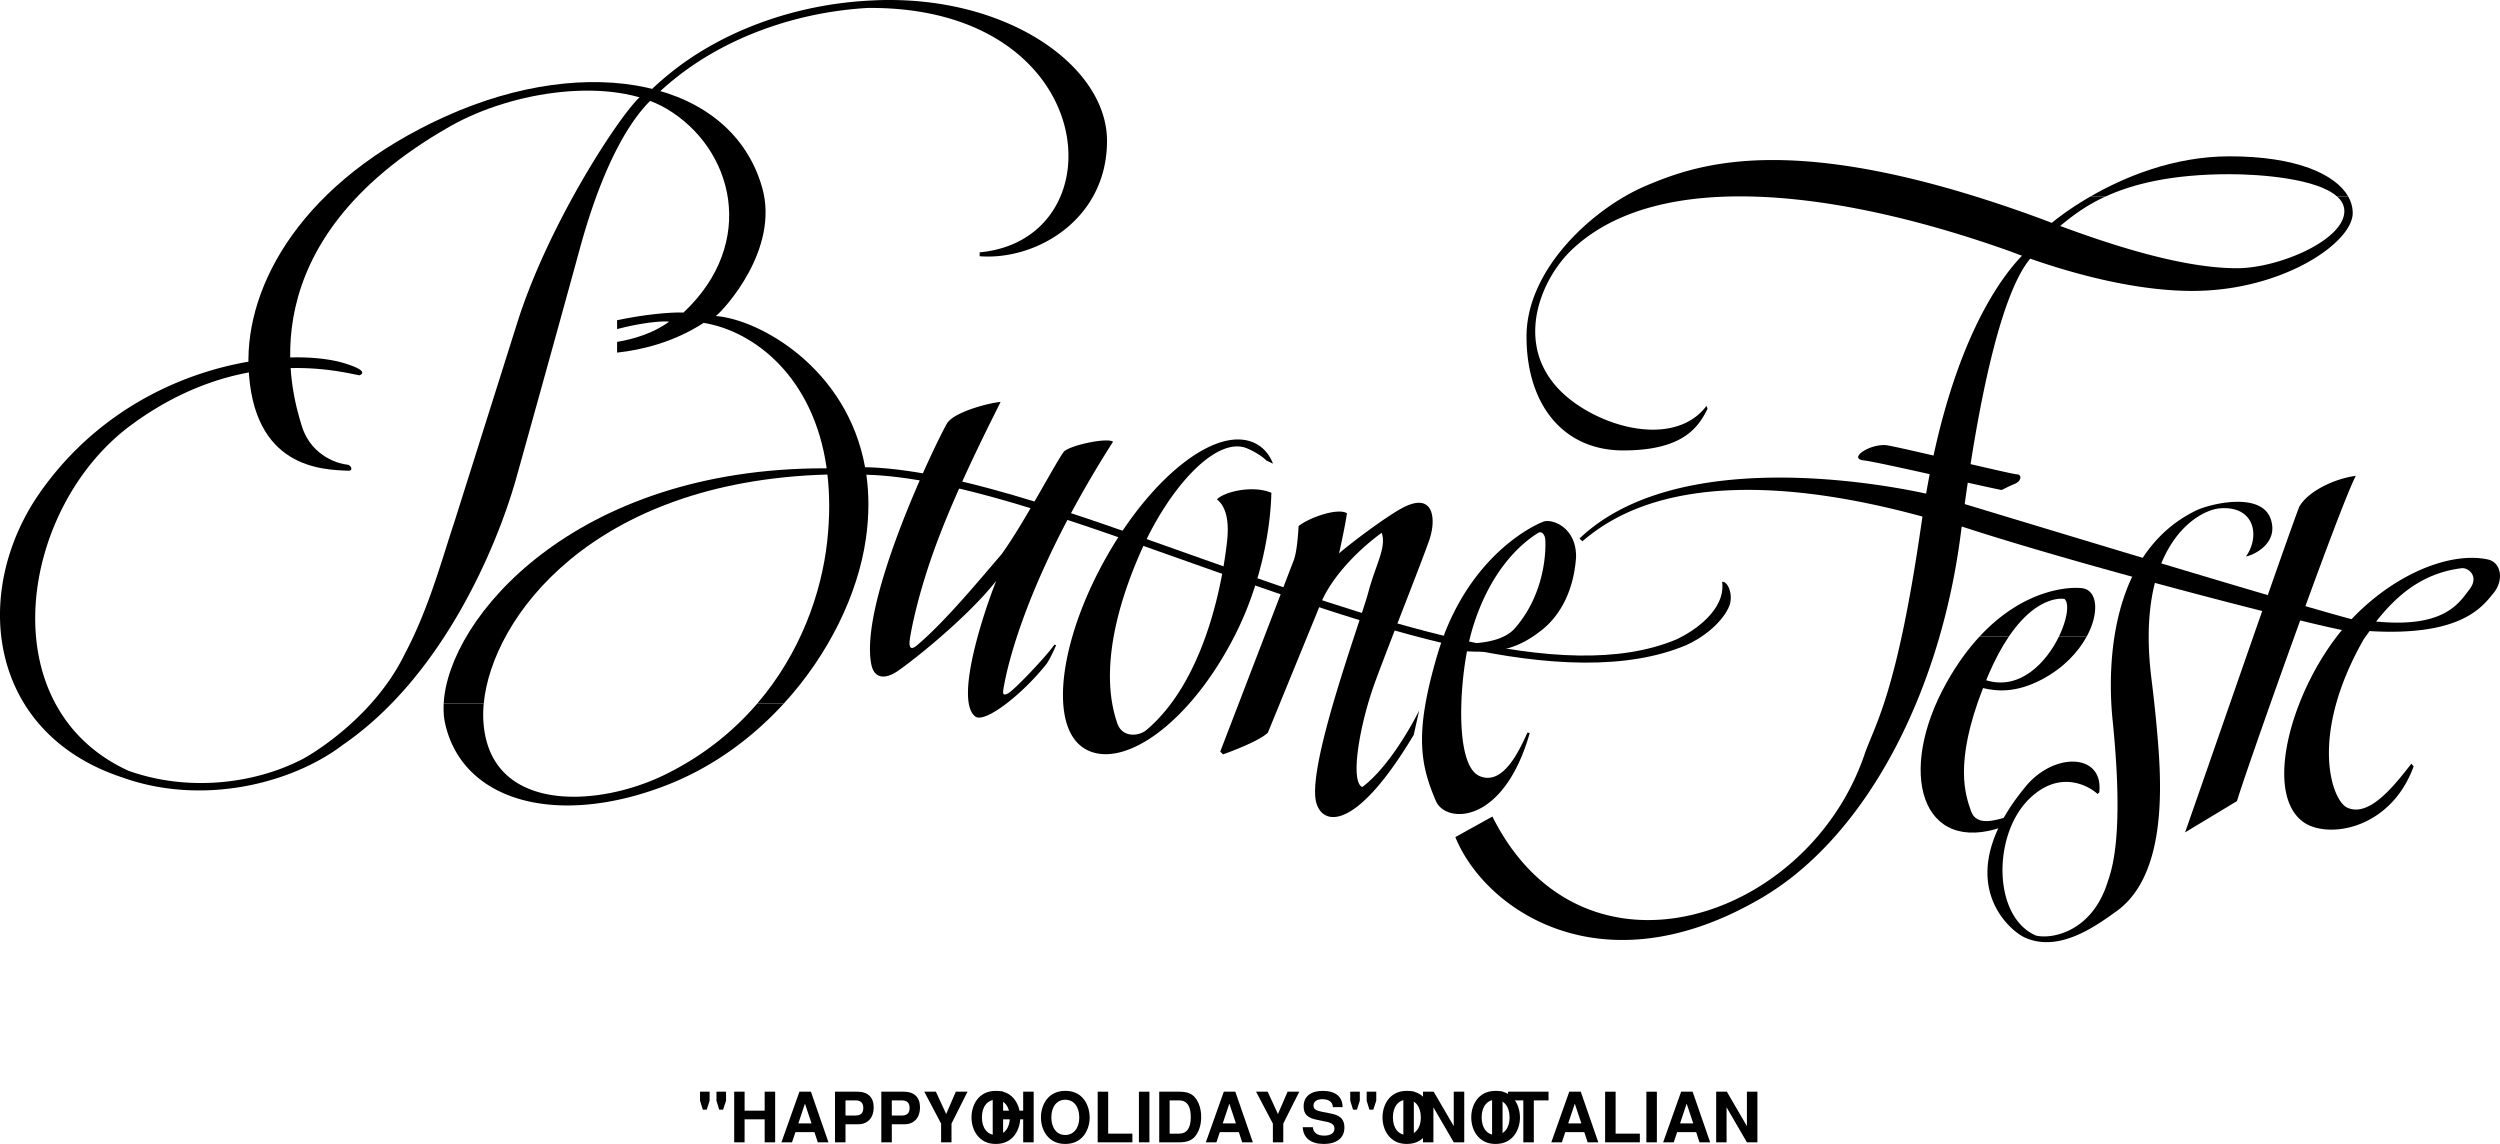 <svg xmlns="http://www.w3.org/2000/svg" xmlns:xlink="http://www.w3.org/1999/xlink" width="432.046" height="197.695"><defs><path id="a" d="M2.25-8.75H.594v1.563l.484 1.546h.672l.5-1.546Zm2.844 0H3.437v1.563l.47 1.546h.671l.516-1.546Zm0 0"/><path id="b" d="M6.078-3.969V0h1.813v-8.75H6.078v3.281H2.61V-8.75H.813V0h1.796v-3.969zm0 0"/><path id="c" d="M6.016-1.766 6.594 0h1.843l-3.03-8.75H3.421L.312 0h1.829l.593-1.766zm-.5-1.5H3.234l1.141-3.421Zm0 0"/><path id="d" d="M2.719-3.125h2.234c1.61 0 2.64-1.14 2.64-2.906 0-1.75-1-2.719-2.812-2.719H.906V0H2.72zm0-1.5V-7.25H4.39c.968 0 1.406.422 1.406 1.313 0 .89-.438 1.312-1.406 1.312zm0 0"/><path id="e" d="M5.031-3.234 7.797-8.75H5.78L4.11-4.89 2.33-8.75h-2l2.905 5.516V0h1.797Zm0 0"/><path id="f" d="M4.688-8.89c-1.235 0-2.235.406-2.985 1.203C.922-6.845.484-5.61.484-4.313c0 1.312.438 2.546 1.22 3.375C2.453-.125 3.437.28 4.687.28s2.234-.406 3-1.219c.75-.796 1.218-2.078 1.218-3.312 0-1.36-.453-2.61-1.219-3.438-.78-.828-1.734-1.203-3-1.203zm0 1.53c1.484 0 2.421 1.204 2.421 3.094 0 1.813-.984 3-2.421 3-1.454 0-2.407-1.187-2.407-3.046 0-1.844.953-3.047 2.406-3.047zm0 0"/><path id="g" d="M2.766-8.75H.953V0h6v-1.5H2.766zm0 0"/><path id="h" d="M2.563-8.75H.75V0h1.813zm0 0"/><path id="i" d="M.922 0h3.422c1.328 0 2.172-.313 2.765-1.016.688-.828 1.063-2 1.063-3.359 0-1.36-.375-2.531-1.063-3.36-.593-.718-1.421-1.015-2.765-1.015H.922Zm1.797-1.5v-5.75h1.625c1.36 0 2.031.953 2.031 2.875 0 1.922-.672 2.875-2.031 2.875zm0 0"/><path id="j" d="M7.281-6.078C7.266-7.891 6.063-8.891 3.86-8.891 1.75-8.89.547-7.906.547-6.203c0 1.36.672 2.016 2.453 2.344l1.219.25c1.203.218 1.656.562 1.656 1.265 0 .735-.672 1.188-1.766 1.188-1.234 0-1.906-.532-1.968-1.453H.39C.484-.75 1.78.28 4.016.28c2.25 0 3.578-1.047 3.578-2.844 0-1.374-.688-2.093-2.313-2.406l-1.375-.265c-1.281-.25-1.656-.5-1.656-1.141 0-.656.578-1.078 1.516-1.078 1.14 0 1.78.484 1.843 1.375zm0 0"/><path id="k" d="M6.125 0h1.813v-8.75H6.125v5.953L2.656-8.75H.812V0H2.61v-6.047zm0 0"/><path id="l" d="M4.625-7.25h2.547v-1.5h-7v1.5h2.64V0h1.813Zm0 0"/></defs><path d="M163.598 73.281c-2.043 3.61-15.051 30.59-13.043 41.422.492 2.652 2.394 2.582 4.133 1.555 1.789-1.055 12.19-9.145 17.484-15.887-1.992 4.95-7.285 20.594-3.637 23.445 1.613 1.258 8.024-3.695 12.258-8.992.66-.82 1.727-3.324 1.727-3.324l-.29-.094c-1.605 2.25-6.898 7.79-7.98 8.395-1.082.597-.98-.047-.703-1.485.273-1.433 3.012-17.207 18.812-41.992-1.12-.722-7.257.602-8.46 1.684-1.204 1.441-6.981 12.511-10.833 17.808-3.27 3.762-9.625 11.551-14.64 15.746-.684.57-1.485.86-1.176-1.183.137-.922 1.258-7.703 4.969-17.438 4.082-10.71 10.367-22.687 10.699-23.48-1.773.125-8.2 1.715-9.32 3.82M220 80.133c-.594-1.5-1.52-2.653-2.8-3.371-6.45-3.621-17.95 5.168-26.106 19.699-8.16 14.531-9.93 29.394-3.48 33.015 6.445 3.622 18.05-4.386 25.84-19.757 4.472-8.813 6.109-18.196 6.265-24.555-3.02-1.305-7.91-.313-9.418 1.129 2.008 1.598 2.055 4.867 1.726 7.55-.332 2.688-2.578 22.786-13.921 32.333-1.231 1.035-4.176 1.43-5.047-1.258-.871-2.688-3.73-11.707 4.004-29.383 5-11.43 13.261-20.32 18.52-18.02 2.32 1.016 3.269 2.067 3.269 2.067l1.148.55m4.418 10.786s-.172 4.207-.844 5.937c-.672 1.73-12.695 33.04-12.695 33.04l.488.476s6.145-2.156 7.75-3.762l8.95-21.875c1.636-4.343 5.898-9.129 10.714-12.66.871 2.54-1.015 5.414-2.3 10.246-1.282 4.832-9.985 28.23-9.157 35.59.512 4.512 6.23 7.082 16.996-10.91l.934-4.203s-4.48 9.199-9.828 13.222c-2.192-.976-.41-11.054 2.277-18.324 2.688-7.27 7.934-20.41 9.305-24.37 1.223-3.536.848-8.458-4.625-5.556-3.012 1.598-9.367 6.426-10.969 7.872 0 0 1.192-5.344 1.352-6.95-1.618-.976-6.575.782-8.348 2.227m172.949-3.363c-1.445 3.527-16.582 47.332-19.75 56.3l8.977-5.414c1.445-4.972 17.652-50.718 20.531-56.207-3.824.504-8.316 2.75-9.758 5.32m13.27 19.856c1.082-1.363 2.332-2.8 3.82-4.133h-4.008a39.389 39.389 0 0 0-4.902 4.653c-9.102 10.289-14.524 28.46-7.754 33.933 4.063 3.29 15.297 1.684 19.324-9.41l-.379-.48c-2.367 2.964-7.14 9.554-11.16 7.566-2.597-1.285-6.61-12.355 2.926-29.078l1-1.399c14.355.86 18.7-3.304 20.781-5.785h-4.613c-1.879 2.278-5.258 5.086-15.035 4.133m19.253-10.738c-5.429-1.125-12.898 1.375-19.44 6.605h4.007c2.707-2.426 6.203-4.492 10.938-5.078 1.246-.152 3.113 1.465 1.343 3.703-.316.403-.656.875-1.066 1.375h4.613c.23-.273.434-.527.621-.754 1.86-2.25 1.39-5.359-1.015-5.851m-163.254-6.485c-1.66.649-8.621 4.086-13.973 13.09h3.844c2.113-4.492 5.18-8.55 9.242-11.144.73-.465 1.164.297 1.281.89.063.309.375 5.07-1.89 10.254h5.57c.812-1.816 1.46-4.113 1.664-6.98.086-5.293-4.344-6.758-5.738-6.11m-4.797 18.352c-1.8 2.074-5.262 2.598-8.035 2.668a38.189 38.189 0 0 1 2.703-7.93h-3.844c-1.633 2.742-3.113 5.992-4.25 9.844-3.984 13.492-3.004 18.906-.27 25.297 1.696 3.965 11.684 4.207 16.22-11.73l-.387-.098c-1.395 3.062-4.22 9.316-8.313 7.511-3.937-1.734-3.574-13.968-2.144-21.535 3.668.137 7.683.352 12.48-3.34.465-.359 2.965-2.05 4.711-5.949h-5.57a20.713 20.713 0 0 1-3.301 5.262m-147.031 25.387c-11.852 5.77-30.59 6.566-31.29-9.672a19.695 19.695 0 0 1 .083-2.688H76.68c-.059 1.192 0 2.313.218 3.332 2.887 13.477 19.133 18.207 38.227 10.825 7.941-3.07 14.832-8.125 20.352-14.157h-4.594c-4.133 4.82-9.422 9.121-16.074 12.36M151.656.035c-.398.016-.8.04-1.199.059-.266.015-.531.023-.8.043-11.895.73-23.473 4.75-32.317 11.324a52.728 52.728 0 0 0-5.742 4.973l-.38-.356-.519.582c-3.332 2.867-15.605 21.399-21.168 38.676L78.5 90.286c-2.16 6.468-4.402 14.925-8.527 22.687-5.203 10.761-15.715 17.203-17.856 18.296-8.258 4.22-19.64 5.598-29.914 1.934-24.176-11.059-18.722-45.488.328-59.648 19.04-14.153 36.418-9.227 39.61-8.692 1.765-.8-2.067-1.933-3.196-2.254-10.699-2.812-36.53.555-51.933 22.364-12.02 17.02-9.305 41.406 13.75 49.257l.297.098c13.992 5.047 29.492 1.047 38.242-5.64 17.215-11.836 26.5-34.165 29.789-45.602 0 0 6.293-22.496 11.121-40.137 4.398-16.05 9.273-22.453 11.66-25.015 1.91-1.98 4-3.82 6.215-5.47 8.7-6.464 20.117-10.405 31.84-11.089 40.496-.379 43.664 39.98 19.375 42.234l.008.676c9.777.75 22.004-6.347 22.004-19.945 0-12.813-17.051-25.082-39.657-24.305"/><path d="M297.617 100.535c.656 4.906-4.941 8.578-7.84 9.941-19.73 8.336-52.464-3.402-84.125-14.656-21.347-7.59-41.55-14.761-56.152-15.082-3.117-17.203-18.316-25.554-25.785-26.125 1.445-1.125 11.008-11.504 8.016-22.144-5.22-18.551-29.833-23.547-54.63-12.399C52.255 31.238 42.439 49.21 42.95 63.328c.645 17.648 12.739 17.863 17.39 18.023.743-.054.329-1.035-.425-1.07-.754-.031-6.062-1.074-7.777-6.719-1.711-5.644-9.735-31.558 25.562-51.683 11.106-6.332 28.149-8.63 37.535-3.063 11.465 6.805 15.801 23.047 2.891 35.196-2.371-.086-6.973.363-11.48 1.328v1.531c4.199-1.113 7.82-1.437 9-1.285-2.688 1.984-6.008 2.988-9 3.5v1.855c4.41-.484 9.859-1.84 14.968-5.144 8.746 1.445 19.024 9.34 21.25 25.125l-.12.011c-43.61-.109-65.317 26.036-66.063 40.633h6.922c1.402-14.703 18.64-38.422 59.394-39.558.399 3.484.426 7.332-.043 11.57-.992 8.984-4.652 19.332-12.07 27.988h4.594c7.75-8.468 12.78-18.87 14.16-28.433.582-4.028.562-7.723.086-11.094 14.363.39 34.37 7.496 55.492 15.004 15.765 5.605 32.074 11.473 46.98 14.75 15.25 3.351 29.028 4.004 39.242-.313 4.934-2.285 7.06-5.613 7.48-6.93.618-1.937-.343-4.1-1.3-4.015m45.632 17.027c.113-.273.207-.527.328-.808 1.188-2.79 2.399-4.992 3.586-6.738h-5.066c-1.934 2.085-3.852 4.671-5.66 7.894-8.747 15.57-4.415 30.012 9.785 24.957l.965-1.805c-2.332.727-5.637 1.813-6.563-.902-.883-2.574-3.05-8.137 2.078-21.246 2.356.555 5.653.887 10.176-1.496 3.738-1.973 6.285-4.734 7.738-7.402h-4.8c-2.188 4.511-6.747 9.34-12.567 7.546"/><path d="M359.578 101.629c-1.922-.192-9.797.086-17.48 8.387h5.066c5.055-7.446 9.606-6.508 9.606-6.508.902.746.476 3.558-.954 6.508h4.801c2.317-4.258 1.848-8.262-1.039-8.387m32.875-11.84c-1.57-4.93-10.578-2.723-13.008-1.527-17.578 8.636-14.554 34.132-14.3 36.672 2.015 20.218-.332 25.71-.97 27.687-2.667 8.293-9.41 9.738-12.308 9.066-7.449-3.18-7.543-17.234-1.3-23.503 5.164-5.188 10.218-2.54 11.94-.965l.29-.29c.754-6.82-7.79-6.94-12.652-1.093-13.399 16.098-2.957 24.96-.204 26.195 5.997 2.692 12.45-2.129 16-4.676 7.477-5.57 7.829-18.09 7.079-28.09a244.877 244.877 0 0 0-1.204-11.91c-2.851-22.742 7.727-29.168 11.829-29.504 6.007-.496 6.98 4.836 4.507 8.305.657-.015 5.723-1.902 4.301-6.367"/><path d="M405.145 36.492c0 5.016-11.348 9.863-18.57 9.863-9.235 0-21.231-3.855-30.548-7.304 1.762-1.434 4.118-3.375 7.836-5.086h-2.605c-3.047 1.761-5.36 3.465-6.672 4.55-.656-.25-1.297-.492-1.918-.73-42.262-15.531-58.984-9.566-68.129-5.719-9.144 3.852-20.73 14.375-20.73 26.086 0 11.715 6.285 19.692 16.714 19.692 10.426 0 13.036-4.09 14.575-7.211l-.192-.48c-4.332 5.773-13.539 4.886-20.64.84-14.11-8.044-8.79-21.95-2.66-27.798 15.054-14.363 46.5-10.191 75.652.192.324.117 1.082.41 2.18.808-2.993 3.09-10.493 12.414-15.29 34.531-3.722-.859-6.984-1.597-8.058-1.777-2.93-.336-6.762 2.29-4.035 2.61 1.367.164 6.312 1.242 11.43 2.386a161.708 161.708 0 0 0-.614 3.364c-7.625-1.668-43.082-8.293-59.902 7.757l.488.473c4.637-3.84 18.84-15.16 58.781-4.266-.043.293-.09.575-.133.871-4.292 29.977-8.164 35.2-9.902 40.29-9.793 28.675-48.777 41.671-64.289 10.68l-6.402 3.55c5.066 12.52 25.328 26.754 53.015 10.457 17.75-10.45 30.59-34.805 34.254-62.309.059-.441.14-1.07.239-1.824 22.535 7.352 62.273 17.434 66.687 18.067l1.766-1.766c-8.446-2.113-58.88-17.445-67.938-20.176.156-1.125.332-2.37.528-3.699 2.55.57 4.699 1.043 5.867 1.27 0 0 1.289-.672 2.312-1.09 1.024-.414 1.274-1.586.313-1.621-.403-.012-3.88-.809-8.004-1.762 1.937-12.34 5.363-29.598 10.308-35.512 5.778 2.024 17.266 5.578 28.016 5.578 15.563 0 27.715-8.328 27.715-13.46 0-.977-.262-1.938-.777-2.852h-1.918c.789.715 1.25 1.547 1.25 2.527"/><path d="M385.32 27.016c-9.714 0-18.246 3.59-24.062 6.949h2.605c4.586-2.106 11.246-3.86 21.426-3.86 5.266 0 15.133.727 18.606 3.86h1.918c-2.196-3.89-9.051-6.95-20.493-6.95"/><g transform="translate(123.402 -470.875)"><use xlink:href="#a" width="100%" height="100%" x="-3.02" y="668.289"/><use xlink:href="#b" width="100%" height="100%" x="2.668" y="668.289"/><use xlink:href="#c" width="100%" height="100%" x="11.332" y="668.289"/><use xlink:href="#d" width="100%" height="100%" x="19.996" y="668.289"/><use xlink:href="#d" width="100%" height="100%" x="28" y="668.289"/><use xlink:href="#e" width="100%" height="100%" x="36.004" y="668.289"/><use xlink:href="#f" width="100%" height="100%" x="44.008" y="668.289"/><use xlink:href="#b" width="100%" height="100%" x="47.344" y="668.289"/><use xlink:href="#f" width="100%" height="100%" x="56.008" y="668.289"/><use xlink:href="#g" width="100%" height="100%" x="65.344" y="668.289"/><use xlink:href="#h" width="100%" height="100%" x="72.676" y="668.289"/><use xlink:href="#i" width="100%" height="100%" x="76.012" y="668.289"/><use xlink:href="#c" width="100%" height="100%" x="84.676" y="668.289"/><use xlink:href="#e" width="100%" height="100%" x="93.34" y="668.289"/><use xlink:href="#j" width="100%" height="100%" x="101.344" y="668.289"/><use xlink:href="#a" width="100%" height="100%" x="109.348" y="668.289"/><use xlink:href="#f" width="100%" height="100%" x="115.036" y="668.289"/><use xlink:href="#h" width="100%" height="100%" x="118.372" y="668.289"/><use xlink:href="#k" width="100%" height="100%" x="121.708" y="668.289"/><use xlink:href="#f" width="100%" height="100%" x="130.372" y="668.289"/><use xlink:href="#h" width="100%" height="100%" x="133.708" y="668.289"/><use xlink:href="#l" width="100%" height="100%" x="137.044" y="668.289"/><use xlink:href="#c" width="100%" height="100%" x="144.376" y="668.289"/><use xlink:href="#g" width="100%" height="100%" x="153.04" y="668.289"/><use xlink:href="#h" width="100%" height="100%" x="160.372" y="668.289"/><use xlink:href="#c" width="100%" height="100%" x="163.708" y="668.289"/><use xlink:href="#k" width="100%" height="100%" x="172.372" y="668.289"/></g></svg>
